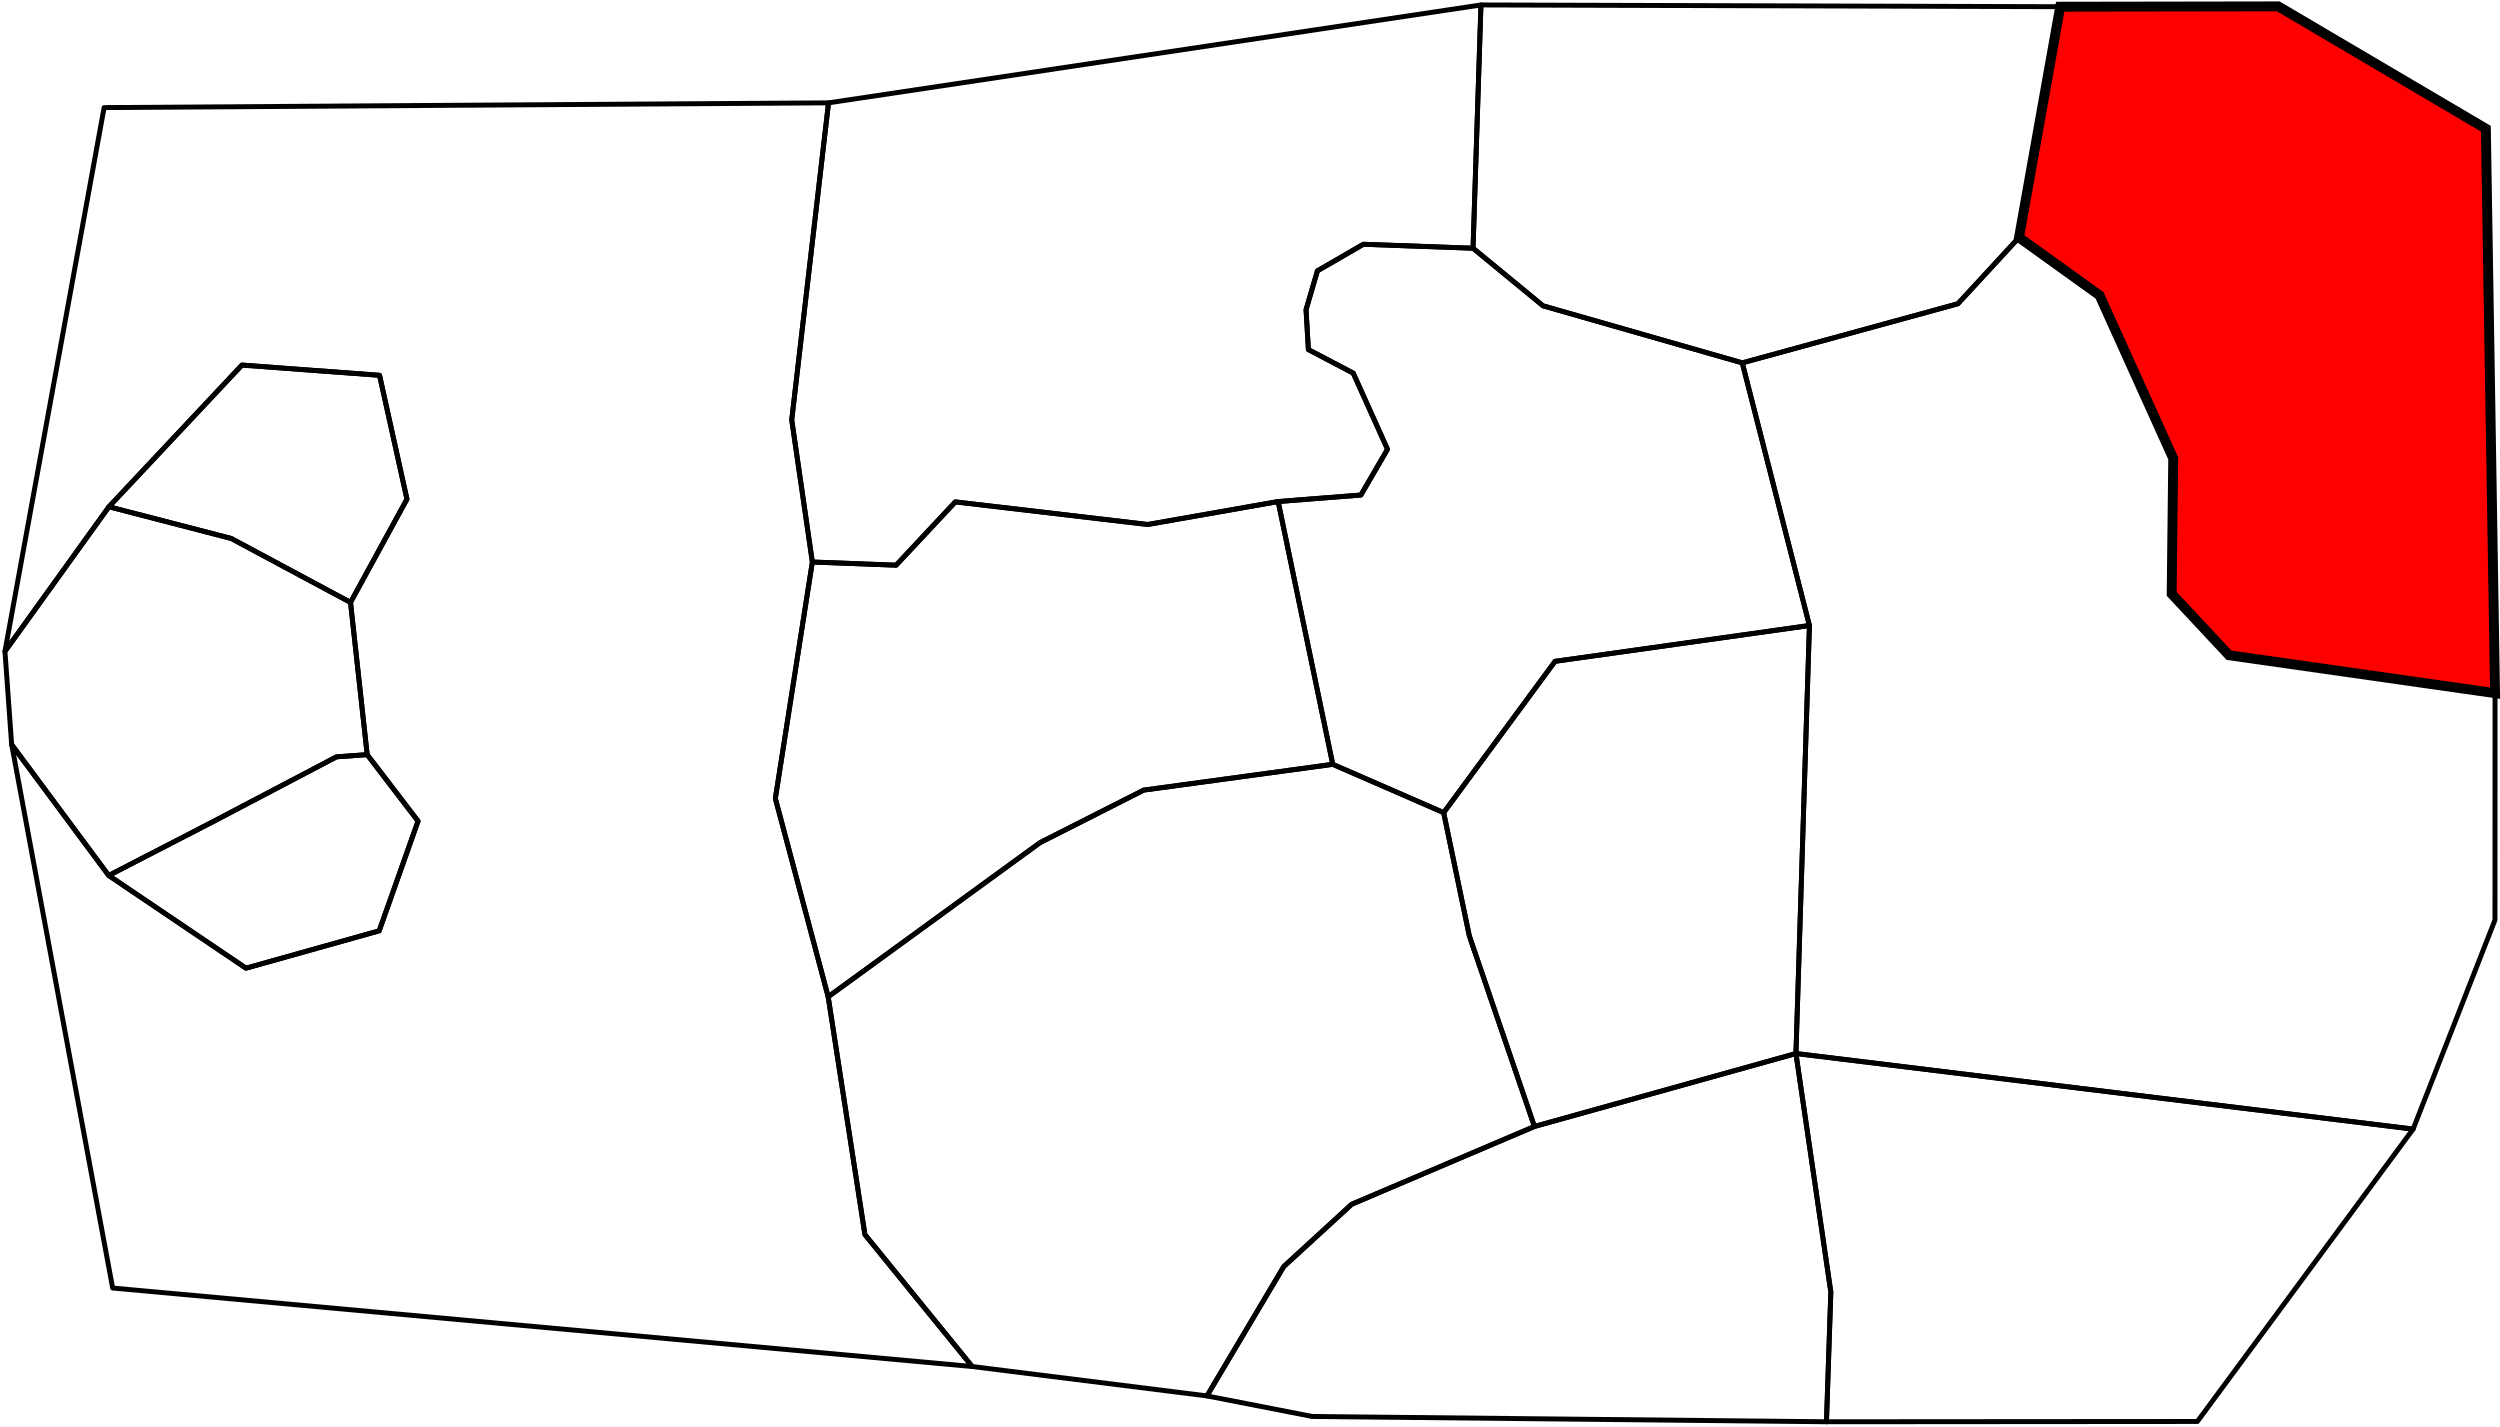 <svg xmlns="http://www.w3.org/2000/svg" viewBox="19490.3 22000.8 3539.1 2019.7" width="3539.1" height="2019.7">
	<defs>
		<style>
			path {
				fill: none;
				stroke: #000000;
				stroke-linejoin: round;
				stroke-width: 7;
			}
			.highlight {
				fill: #FF0000;
				stroke-linejoin: miter;
				stroke-width: 14;
			}
		</style>
	</defs>
	<g id="map-1526">
		<path id="sector-1998" d="M21403.8 23705.6L21307.7 23793.7 21198.9 23976.9 21347.8 24006 22075.9 24013.5 22082.1 23829.9 22032.7 23492.2 21662.5 23595.5z" />
		<path id="sector-1999" d="M21674.6 22433.7L21956.7 22514.5 22262 22430.8 22348.5 22337 22406.8 22010.3 21586.8 22007.8 21575.6 22352.2z" />
		<path id="sector-2002" class="highlight" d="M23009.4 22183L22715.5 22009.8 22406.8 22010.3 22348.5 22337 22462.5 22418.9 22566.8 22649.7 22564.6 22841.5 22645.8 22928.4 23022.4 22982.1z" />
		<path id="sector-2003" d="M21674.6 22433.7L21956.7 22514.5 22051.8 22886.3 21691.7 22937 21534 23151.2 21377 23082.8 21299.7 22710.8 21416.8 22701.6 21454.5 22636.8 21406 22529 21342.5 22495.7 21339.2 22439.2 21355.3 22384.2 21420.3 22346.6 21575.6 22352.2z" />
		<path id="sector-2004" d="M22601 24013.1L22906.4 23599.2 22032.7 23492.2 22082.1 23829.9 22075.9 24013.5z" />
		<path id="sector-2010" d="M22462.5 22418.9L22348.5 22337 22262 22430.8 21956.7 22514.5 22051.8 22886.3 22032.7 23492.2 22906.4 23599.2 23022.3 23303.2 23022.4 22982.1 22645.8 22928.4 22564.6 22841.5 22566.8 22649.7z" />
		<path id="sector-2011" d="M20587.9 23131.1L20640.3 22796.4 20611.1 22595.2 20663.2 22146.4 19637.7 22153.1 19497.3 22922.9 19644.5 22718.2 19832.8 22517.6 20027.6 22532.1 20066.4 22707.4 19986.5 22853.6 20010.1 23069.1 20082.1 23163.2 20027.1 23318.5 19838.5 23371.4 19644.2 23240.2 19506.8 23054.6 19649.8 23824.2 20866.6 23935.3 20714.7 23748.5 20662.7 23411.9z" />
		<path id="sector-2012" d="M20714.7 23748.5L20662.7 23411.9 20962.6 23193.7 21109.4 23119.3 21377 23082.8 21534 23151.2 21570.3 23325.6 21662.5 23595.5 21403.8 23705.6 21307.7 23793.7 21198.9 23976.9 20866.6 23935.3z" />
		<path id="sector-2013" d="M21570.3 23325.6L21662.5 23595.5 22032.7 23492.2 22051.8 22886.3 21691.7 22937 21534 23151.2z" />
		<path id="sector-2014" d="M20640.3 22796.4L20758.9 22800.9 20842.7 22711.3 21115 22743.3 21299.7 22710.8 21416.8 22701.6 21454.5 22636.8 21406 22529 21342.5 22495.7 21339.2 22439.2 21355.3 22384.2 21420.3 22346.6 21575.6 22352.2 21586.8 22007.8 20663.2 22146.4 20611.1 22595.2z" />
		<path id="sector-2015" d="M20640.3 22796.4L20587.9 23131.1 20662.7 23411.9 20962.6 23193.7 21109.4 23119.3 21377 23082.8 21299.7 22710.8 21115 22743.3 20842.7 22711.3 20758.9 22800.9z" />
		<path id="sector-2017" d="M19817.7 22763.1L19986.5 22853.6 20010.1 23069.1 19966.7 23072.2 19790.5 23164.7 19644.2 23240.2 19506.8 23055.2 19497.3 22922.9 19644.5 22718.2z" />
		<path id="sector-2018" d="M20010.1 23069.1L19966.7 23072.2 19790.5 23164.7 19644.2 23240.2 19838.5 23371.4 20027.1 23318.5 20082.1 23163.2z" />
		<path id="sector-2019" d="M19817.7 22763.1L19986.5 22853.6 20066.4 22707.4 20027.6 22532.1 19832.8 22517.6 19644.5 22718.2z" />
	</g>
</svg>